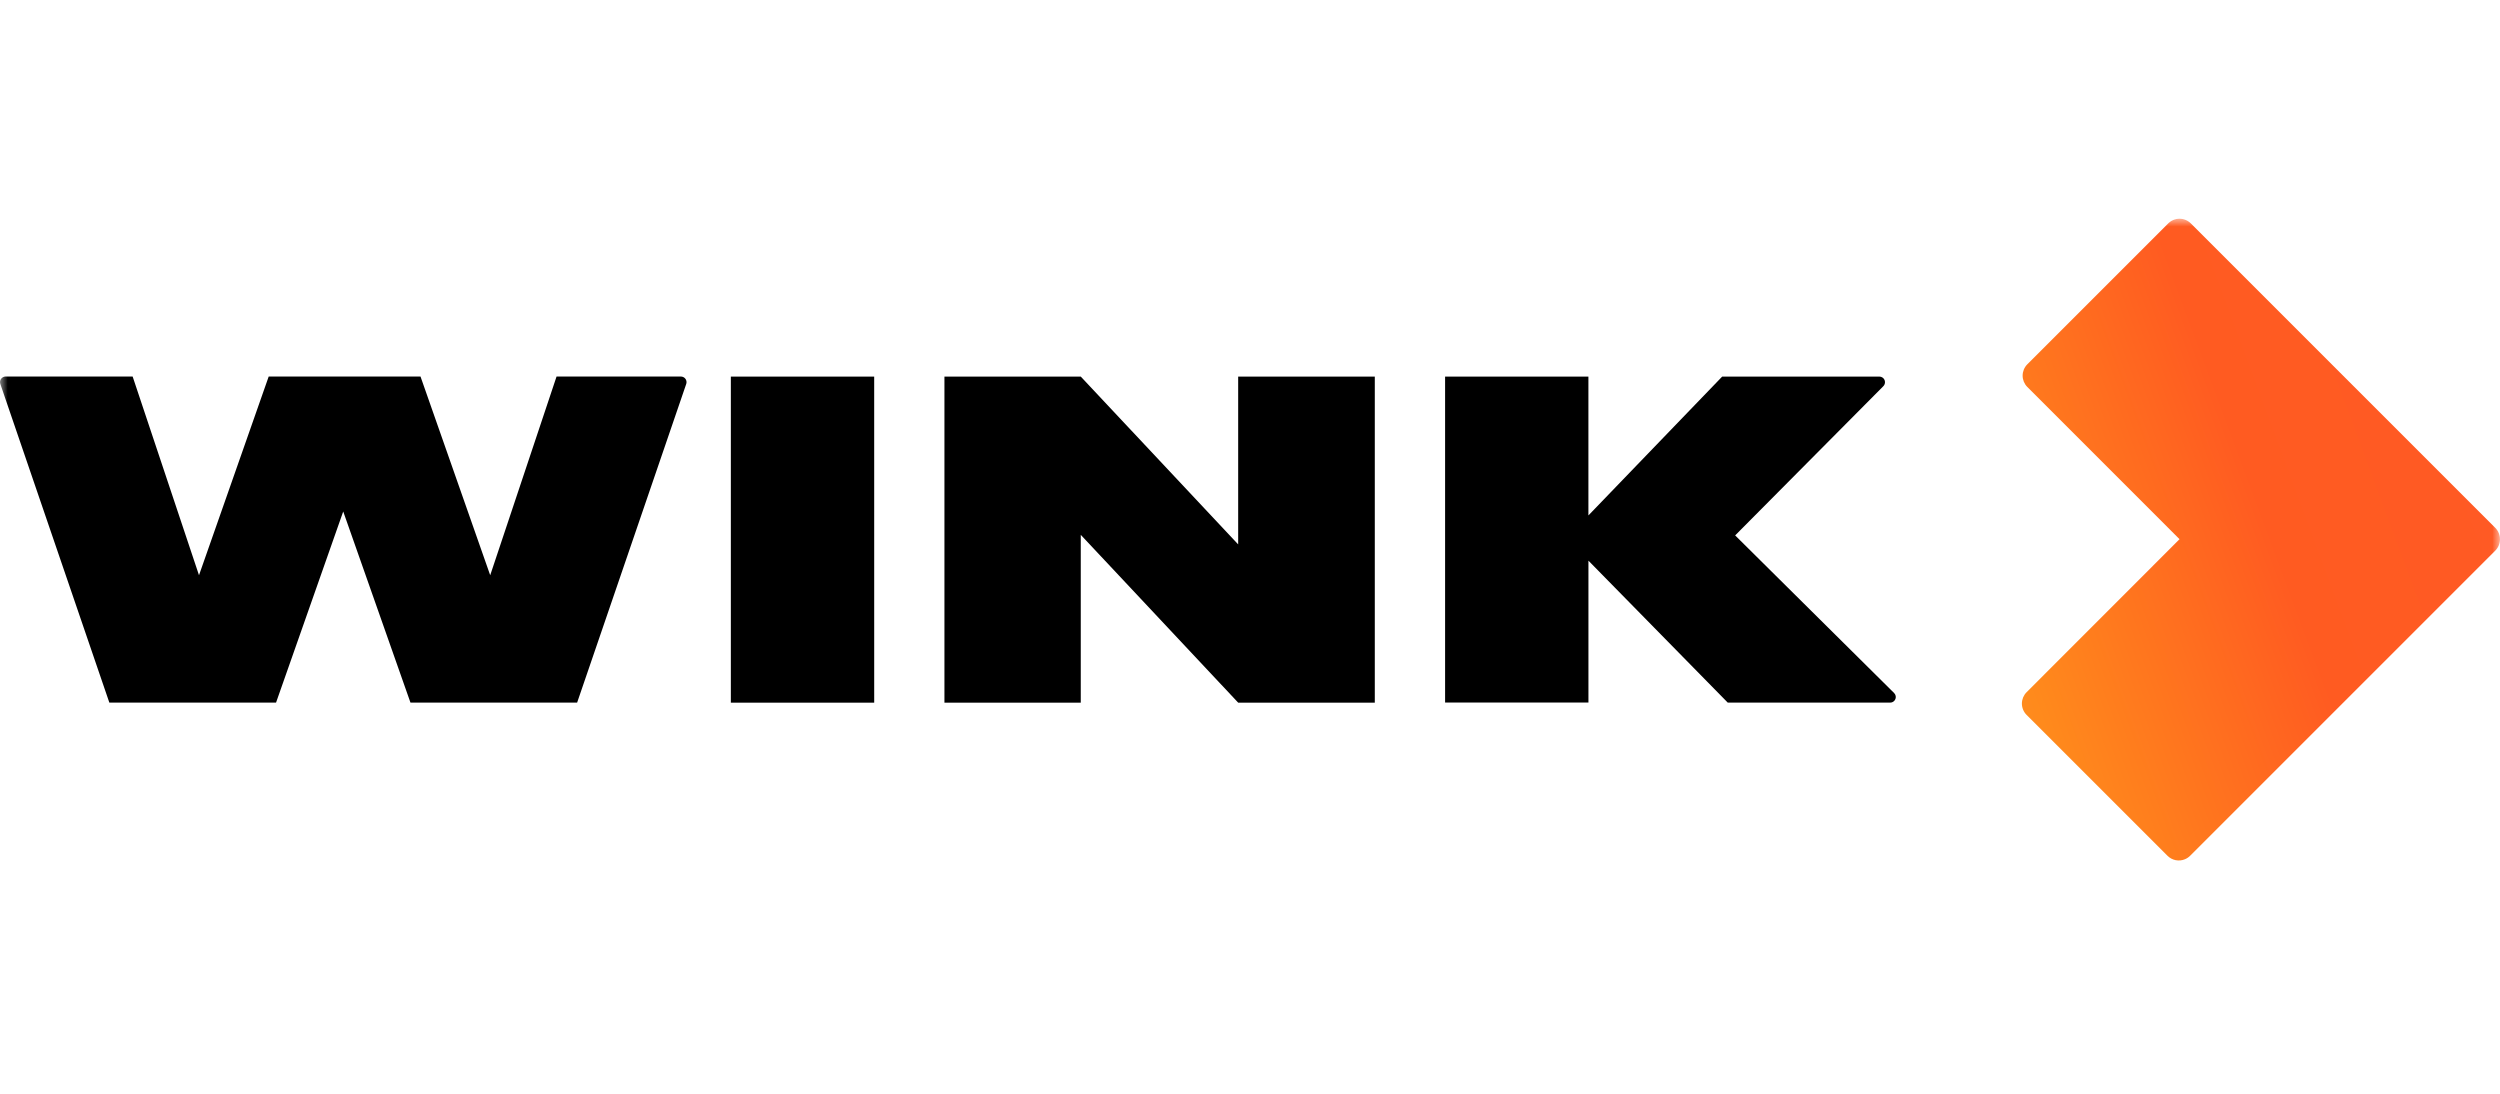 <?xml version="1.0" encoding="UTF-8"?> <svg xmlns="http://www.w3.org/2000/svg" width="160" height="70" viewBox="0 0 160 70" fill="none"><mask id="mask0_2812_602" style="mask-type:luminance" maskUnits="userSpaceOnUse" x="0" y="14" width="160" height="42"><path d="M0 14H160V56H0V14Z" fill="white"></path></mask><g mask="url(#mask0_2812_602)"><path d="M121.223 44.354L111.05 34.266L120.534 24.716C120.571 24.678 120.6 24.632 120.618 24.582C120.636 24.532 120.643 24.478 120.637 24.425C120.632 24.372 120.615 24.321 120.588 24.275C120.56 24.229 120.523 24.19 120.478 24.161C120.419 24.121 120.349 24.1 120.278 24.101H110.22L101.658 32.988V24.101H92.486V44.963H101.66V35.883L110.576 44.967H120.964C121.018 44.968 121.071 44.957 121.12 44.935C121.168 44.913 121.212 44.88 121.246 44.839C121.28 44.797 121.305 44.749 121.319 44.697C121.332 44.645 121.334 44.591 121.323 44.538C121.309 44.468 121.274 44.404 121.223 44.354ZM79.243 24.101V34.841L69.169 24.101H60.444V44.969H69.169V34.229L79.243 44.969H87.987V24.101H79.243ZM35.619 24.099L31.373 36.816L26.913 24.099H17.196L12.736 36.815L8.489 24.098H0.362C0.275 24.098 0.192 24.129 0.126 24.186C0.06 24.242 0.017 24.321 0.004 24.407C-0.003 24.463 0.002 24.521 0.021 24.575L6.998 44.967H17.667L21.966 32.735L26.27 44.967H36.936L43.918 24.575C43.946 24.493 43.943 24.404 43.911 24.323C43.879 24.243 43.818 24.177 43.741 24.138C43.69 24.112 43.634 24.098 43.577 24.098H35.622L35.619 24.099ZM55.948 24.101H46.774V44.969H55.949L55.948 24.101Z" fill="black"></path><path d="M138.765 14.3L129.748 23.316C129.653 23.411 129.578 23.524 129.526 23.649C129.475 23.773 129.448 23.906 129.448 24.041C129.448 24.175 129.475 24.308 129.526 24.433C129.578 24.557 129.653 24.67 129.748 24.765L139.49 34.508L129.701 44.303C129.606 44.398 129.531 44.511 129.479 44.635C129.428 44.76 129.401 44.893 129.401 45.028C129.401 45.163 129.428 45.296 129.479 45.42C129.531 45.545 129.606 45.658 129.701 45.753L138.718 54.768C138.861 54.913 139.044 55.011 139.243 55.051C139.442 55.09 139.648 55.07 139.835 54.992C139.959 54.94 140.072 54.865 140.167 54.77L159.701 35.237C159.892 35.044 159.999 34.783 159.999 34.511C159.999 34.24 159.892 33.979 159.701 33.786L140.215 14.3C140.022 14.107 139.762 13.999 139.49 13.999C139.218 13.999 138.957 14.107 138.765 14.3Z" fill="url(#paint0_linear_2812_602)"></path></g><defs><linearGradient id="paint0_linear_2812_602" x1="119.538" y1="41.919" x2="168.948" y2="23.607" gradientUnits="userSpaceOnUse"><stop stop-color="#FF9532"></stop><stop offset="0.17" stop-color="#FF8A1C"></stop><stop offset="0.51" stop-color="#FF5B21"></stop><stop offset="0.79" stop-color="#FF5A24"></stop></linearGradient></defs></svg> 